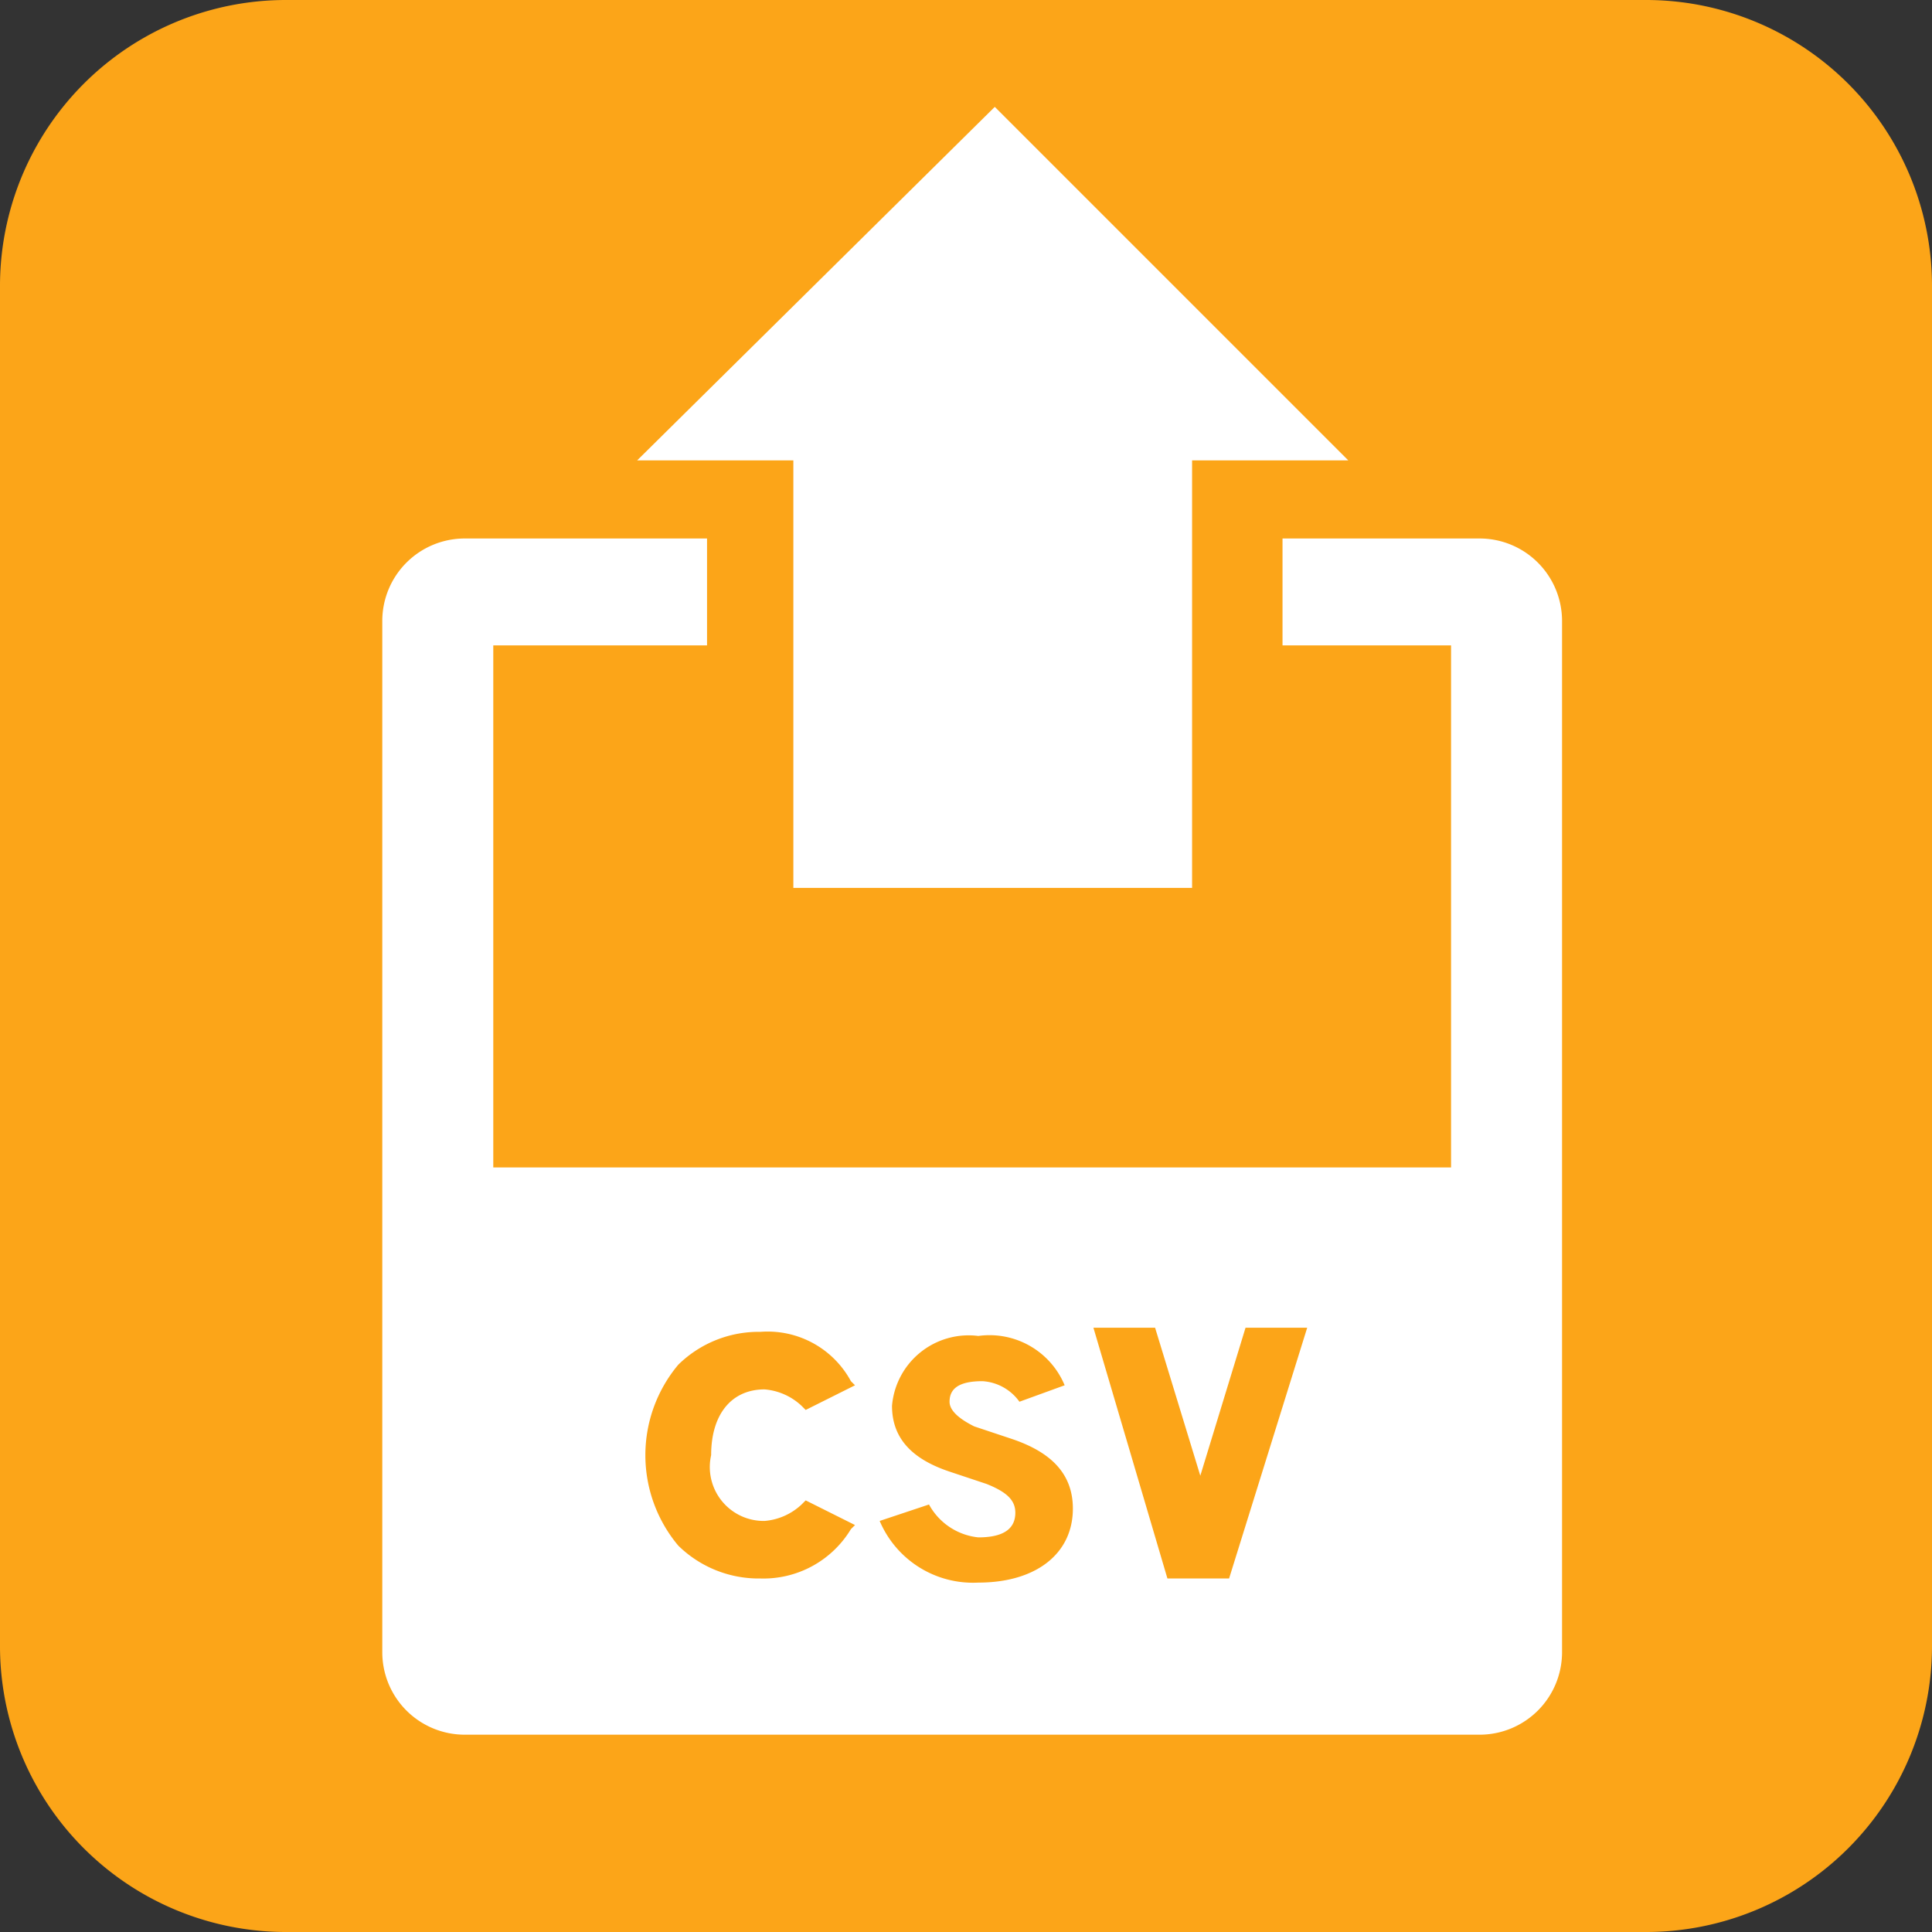 <svg xmlns="http://www.w3.org/2000/svg" width="47" height="47" viewBox="0 0 47 47">
  <rect x="0" y="0" width="47" height="47" fill="#333333" stroke="none"/>
  <g id="グループ_155" transform="translate(-693 -1966)">
    <path id="長方形_209" d="M700,1966h33a6.957,6.957,0,0,1,7,7v33a6.957,6.957,0,0,1-7,7H700a6.957,6.957,0,0,1-7-7v-33A6.957,6.957,0,0,1,700,1966Z" fill="#fca518"/>
    <g id="グループ_628" data-name="グループ 628">
      <path id="パス_2233" data-name="パス 2233" d="M729,1979.1h-4.8v2.6h4.1v12.7H705v-12.7h5.2v-2.6h-5.9a2.006,2.006,0,0,0-2,2v25.1a2.006,2.006,0,0,0,2,2H729a2.006,2.006,0,0,0,2-2v-25.1A2.006,2.006,0,0,0,729,1979.1ZM711.6,2003a1.489,1.489,0,0,0,.9-.4l.1-.1,1.2.6-.1.1a2.484,2.484,0,0,1-2.2,1.2,2.792,2.792,0,0,1-2-.8,3.425,3.425,0,0,1,0-4.4,2.792,2.792,0,0,1,2-.8,2.3,2.3,0,0,1,2.2,1.2l.1.1-1.2.6-.1-.1a1.49,1.49,0,0,0-.9-.4c-.8,0-1.3.6-1.3,1.6A1.311,1.311,0,0,0,711.6,2003Zm5.2,1.5a2.466,2.466,0,0,1-2.4-1.5l1.2-.4a1.546,1.546,0,0,0,1.2.8q.9,0,.9-.6c0-.3-.2-.5-.7-.7l-.9-.3c-.9-.3-1.4-.8-1.4-1.6a1.871,1.871,0,0,1,2.1-1.7,1.979,1.979,0,0,1,2.1,1.2h0l-1.1.4a1.193,1.193,0,0,0-.9-.5c-.6,0-.8.2-.8.5q0,.3.6.6l.9.3c.9.3,1.5.8,1.5,1.7C719.1,2003.8,718.2,2004.5,716.8,2004.5Zm6.1-.1h-1.5l-1.8-6.1h1.5l1.1,3.6,1.1-3.6h1.5Z" fill="#fff"/>
      <path id="パス_2234" data-name="パス 2234" d="M725.8,1977.2l-8.6-8.6-8.7,8.6h3.8v10.4H722v-10.4Z" fill="#fff"/>
    </g>
  </g>
</svg>
